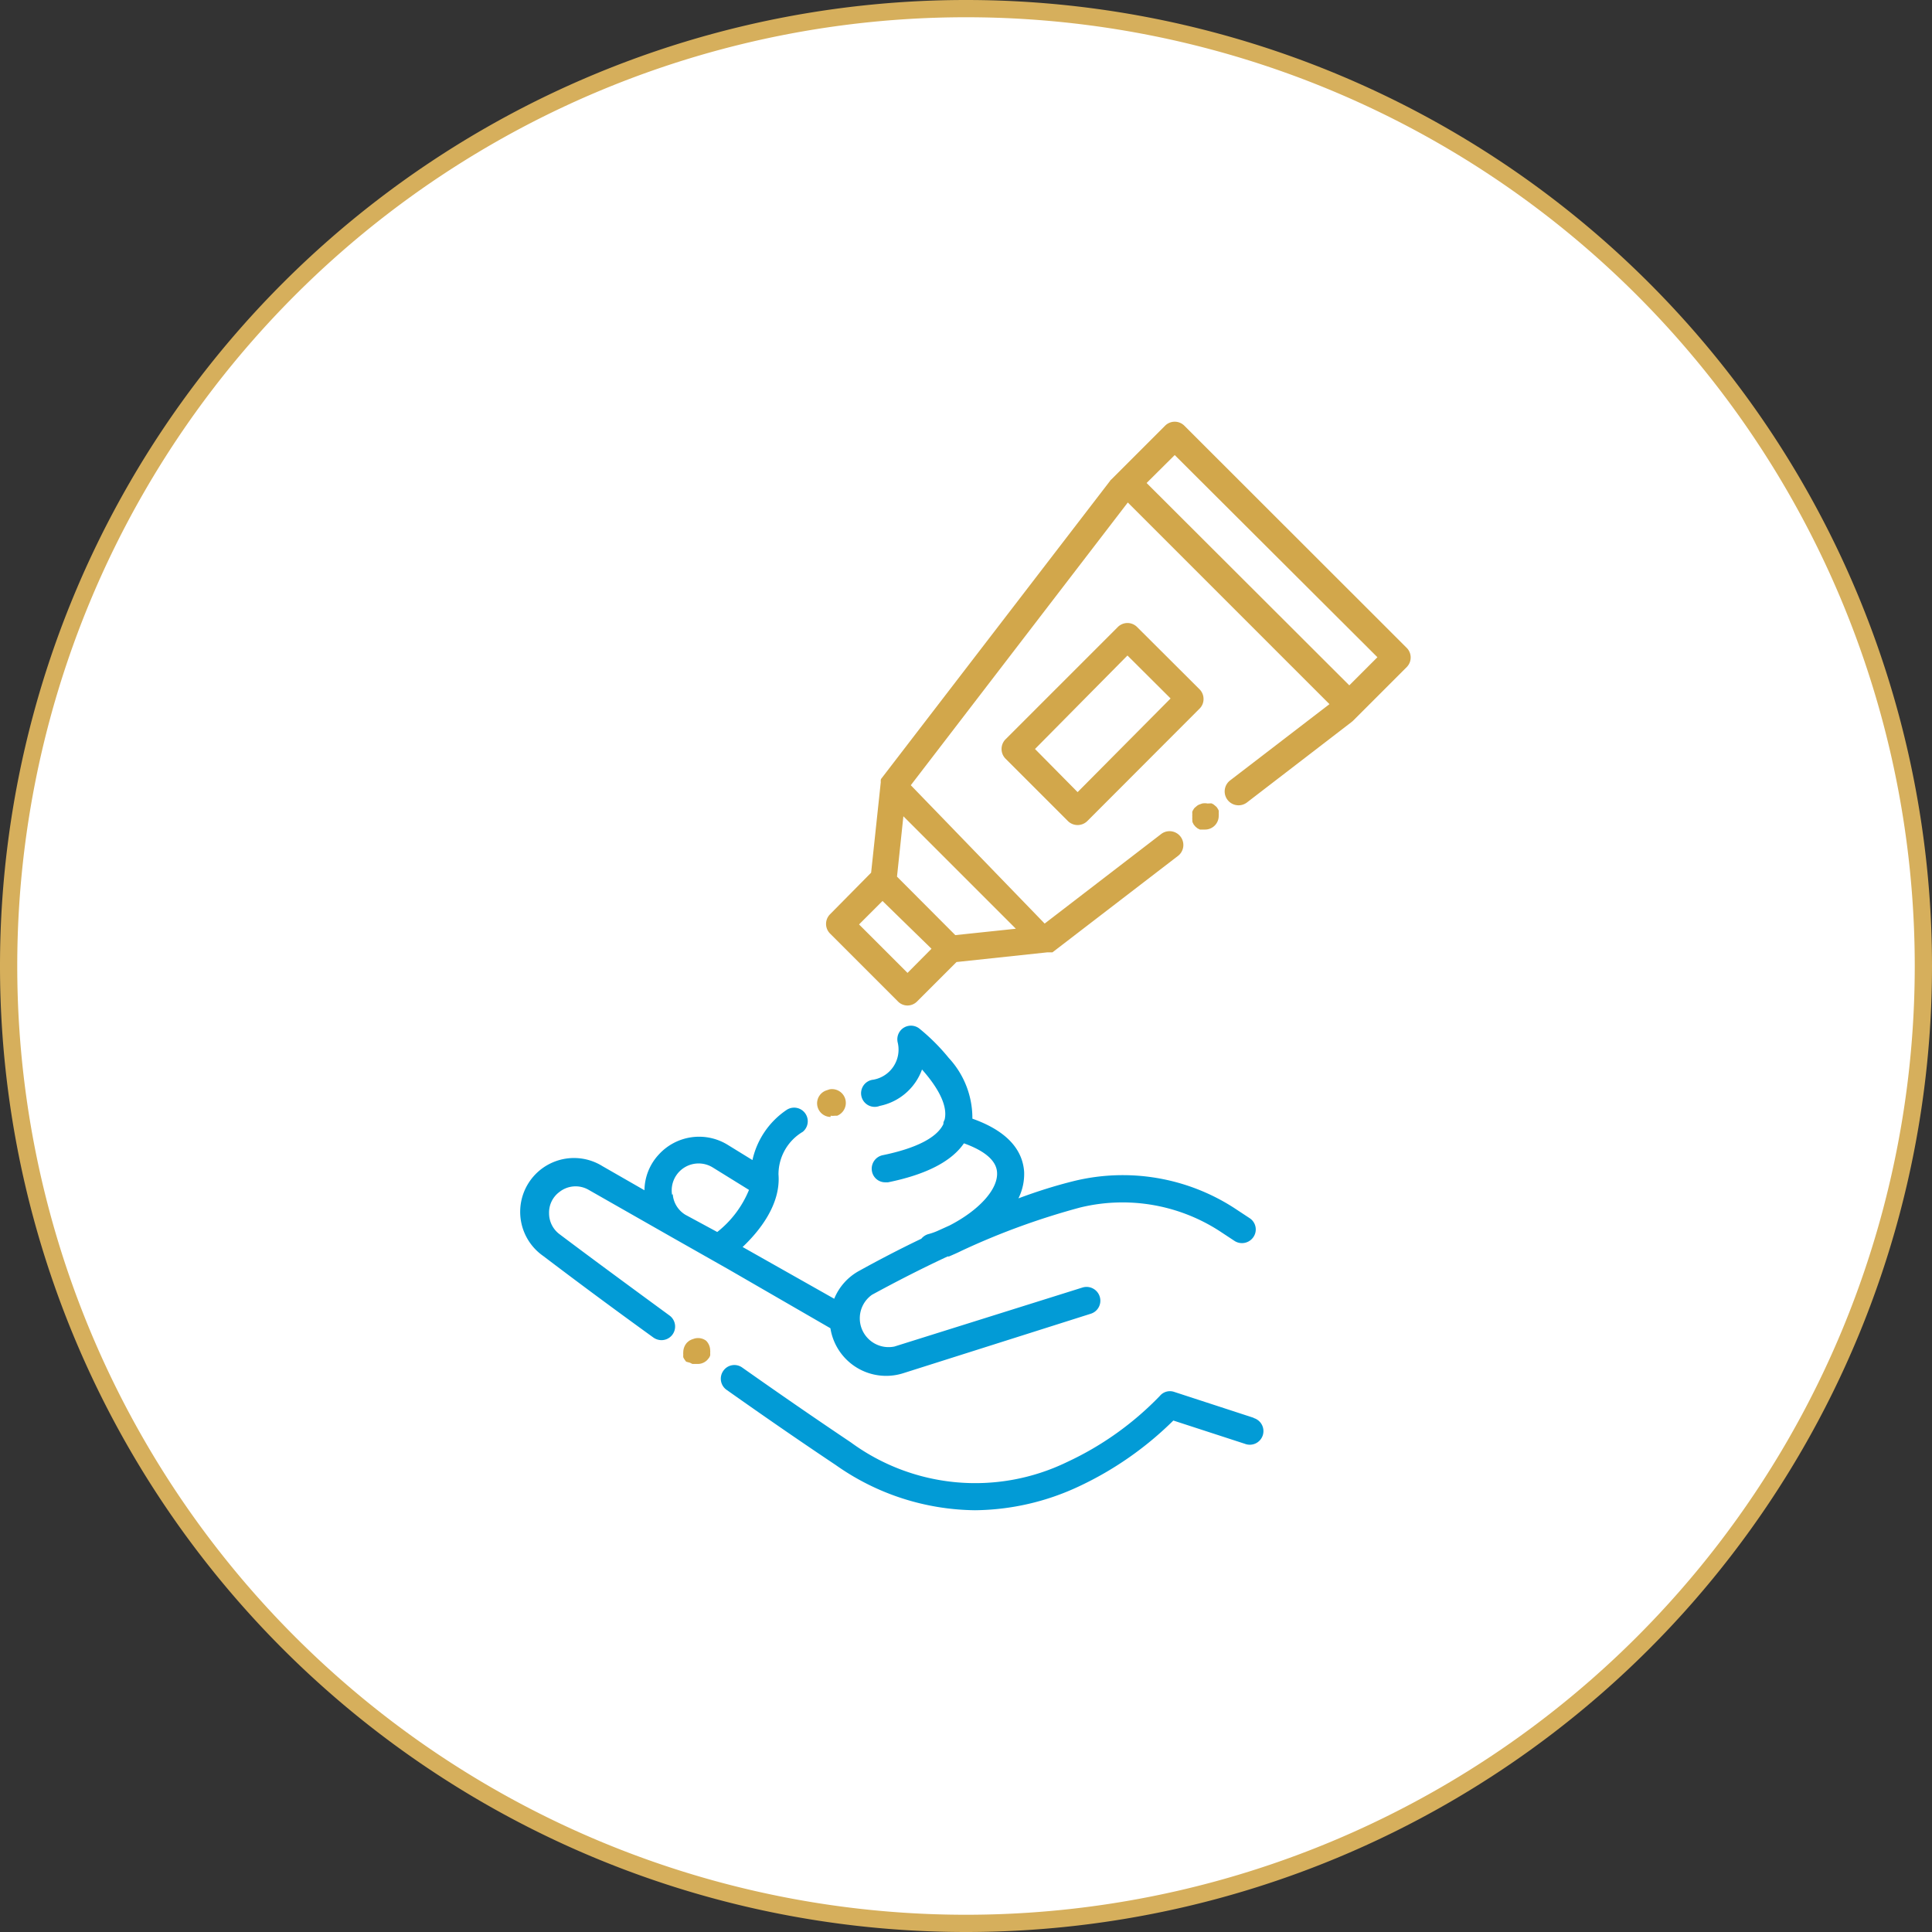 <?xml version="1.0" encoding="UTF-8"?> <svg xmlns="http://www.w3.org/2000/svg" viewBox="0 0 112 112"><rect x="0" y="0" width="112" height="112" fill="#333333" stroke="none"/><defs><style>.cls-1{fill:#fff;stroke:#d6af5c;}.cls-2{fill:#029bd6;}.cls-3{fill:#d2a74b;}</style></defs><g id="Layer_2" data-name="Layer 2"><g id="Layer_1-2" data-name="Layer 1"><path class="cls-1" d="M56,.5h0A55.5,55.5,0,0,1,111.5,56h0A55.5,55.5,0,0,1,56,111.5h0A55.5,55.5,0,0,1,.5,56h0A55.5,55.5,0,0,1,56,.5Z"></path><path class="cls-2" d="M38.81,76.26c-2.73-2-4.67-3.43-6.37-4.71a1.51,1.51,0,0,1-.61-1.22,1.48,1.48,0,0,1,.6-1.23,1.51,1.51,0,0,1,1.7-.12l4.81,2.74,3.3,1.87L48.14,77a3.27,3.27,0,0,0,3.21,2.76,3.28,3.28,0,0,0,1-.15l10.88-3.45a.79.79,0,0,0,.52-1,.8.8,0,0,0-1-.52L51.85,78.06a1.67,1.67,0,0,1-1.3-3c1.1-.6,2.64-1.41,4.38-2.22l.08,0c.26-.11.51-.22.75-.34a41.85,41.85,0,0,1,6.86-2.5,10.36,10.36,0,0,1,8.07,1.36l.88.58a.8.8,0,0,0,1.1-.24.78.78,0,0,0-.24-1.09l-.88-.58a11.91,11.91,0,0,0-9.31-1.56c-1.05.26-2.13.6-3.2,1a3.18,3.18,0,0,0,.33-1.54c-.07-1-.66-2.25-3-3.08A5.12,5.12,0,0,0,55,61.33a11.7,11.7,0,0,0-1.7-1.7.79.79,0,0,0-1.26.8,1.77,1.77,0,0,1-1.41,2.16A.79.79,0,1,0,51,64.11,3.3,3.3,0,0,0,53.45,62c.77.87,1.53,2,1.31,2.91a.75.75,0,0,0-.07.18s0,.05,0,.07c-.37.79-1.58,1.41-3.53,1.81a.8.8,0,0,0-.61.94.78.78,0,0,0,.77.63l.16,0c2.21-.45,3.68-1.21,4.4-2.26,1.2.43,1.88,1,1.92,1.68.07,1-1.08,2.22-2.75,3.08l-.73.33a3.66,3.66,0,0,1-.53.18.84.84,0,0,0-.38.26c-1.42.68-2.66,1.34-3.6,1.86a3.23,3.23,0,0,0-1.45,1.62l-5.31-3c.92-.87,2.22-2.43,2.08-4.2a2.87,2.87,0,0,1,1.41-2.48.79.79,0,0,0-.92-1.28,4.74,4.74,0,0,0-2,2.92l-1.43-.88a3.16,3.16,0,0,0-4,.56A3.09,3.09,0,0,0,37.36,69L34.92,67.6a3.12,3.12,0,0,0-3.43,5.21c1.7,1.29,3.65,2.75,6.39,4.73a.82.82,0,0,0,.47.15.79.79,0,0,0,.46-1.43Zm.15-7a1.56,1.56,0,0,1,2.36-1.58l2.1,1.3a6,6,0,0,1-1.84,2.44l-1.85-1A1.53,1.53,0,0,1,39,69.23Z"></path><path class="cls-3" d="M40.25,77.6l-.15.05-.14.07-.12.1a.83.83,0,0,0-.23.56.77.77,0,0,0,0,.15.83.83,0,0,0,0,.15.64.64,0,0,0,.08.14.94.94,0,0,0,.09.12L40,79l.14.07.15,0h.15a.77.77,0,0,0,.56-.23l.1-.12a.61.61,0,0,0,.07-.14.88.88,0,0,0,0-.15.77.77,0,0,0,0-.15.8.8,0,0,0-.24-.56A.78.78,0,0,0,40.25,77.6Z"></path><path class="cls-2" d="M72.7,82.2l-4.63-1.51a.76.76,0,0,0-.83.23,18,18,0,0,1-5.39,3.84,12.19,12.19,0,0,1-12.52-1.14c-2.13-1.43-4.13-2.81-6.3-4.34a.78.78,0,0,0-1.1.19.79.79,0,0,0,.19,1.1c2.18,1.54,4.19,2.93,6.33,4.36a14.23,14.23,0,0,0,8.07,2.62,14.46,14.46,0,0,0,6-1.37,19.59,19.59,0,0,0,5.5-3.83l4.15,1.35a.79.79,0,1,0,.49-1.5Z"></path><path class="cls-3" d="M81.53,37.54,68.66,24.68a.79.79,0,0,0-1.12,0L64.42,27.8a.27.27,0,0,0-.07.08L51.12,45.1s0,0,0,0l0,0a.24.24,0,0,0-.06.11h0a.65.65,0,0,0,0,.13v0a.06.06,0,0,0,0,0l-.56,5.25L48.12,53a.79.79,0,0,0,0,1.12l3.93,3.93a.77.77,0,0,0,.56.24.79.79,0,0,0,.56-.24l2.28-2.28,5.25-.56h.08l.13,0h0l.1,0,0,0,0,0,7.29-5.6a.79.79,0,1,0-1-1.25l-6.74,5.18L52.8,45.52,65.38,29.13,77.07,40.82,71.3,45.25a.8.8,0,0,0,1,1.26l6.06-4.66.07-.06,3.13-3.13A.79.79,0,0,0,81.53,37.54ZM55.38,54.21,52,50.82l.37-3.5,6.52,6.52ZM52.61,56.4,49.8,53.59l1.36-1.36L54,55ZM78.22,39.73,66.47,28l1.63-1.62L79.85,38.1Z"></path><path class="cls-3" d="M69.13,47.66l.07.14.1.12.12.1.14.07.14,0,.16,0a.79.79,0,0,0,.79-.79.86.86,0,0,0,0-.16.88.88,0,0,0,0-.15.83.83,0,0,0-.07-.13.4.4,0,0,0-.1-.12l-.12-.1a.61.61,0,0,0-.14-.07L70,46.58a.81.81,0,0,0-.31,0l-.14.05a.61.61,0,0,0-.14.07l-.12.1a.4.4,0,0,0-.1.12.83.83,0,0,0-.07.13.88.88,0,0,0,0,.15.86.86,0,0,0,0,.16.76.76,0,0,0,0,.15A.88.88,0,0,0,69.13,47.66Z"></path><path class="cls-3" d="M69.77,40.52a.79.79,0,0,0-.23-.56l-3.62-3.61a.79.79,0,0,0-1.12,0l-6.51,6.51a.8.8,0,0,0,0,1.12l3.62,3.62a.8.8,0,0,0,1.12,0l6.51-6.52A.77.77,0,0,0,69.77,40.52Zm-7.3,5.4L60,43.42,65.36,38l2.5,2.49Z"></path><path class="cls-3" d="M48.15,64.68a1,1,0,0,0,.24,0l.14,0a.8.8,0,0,0-.44-1.53l-.18.06a.79.79,0,0,0,.24,1.54Z"></path></g></g></svg> 